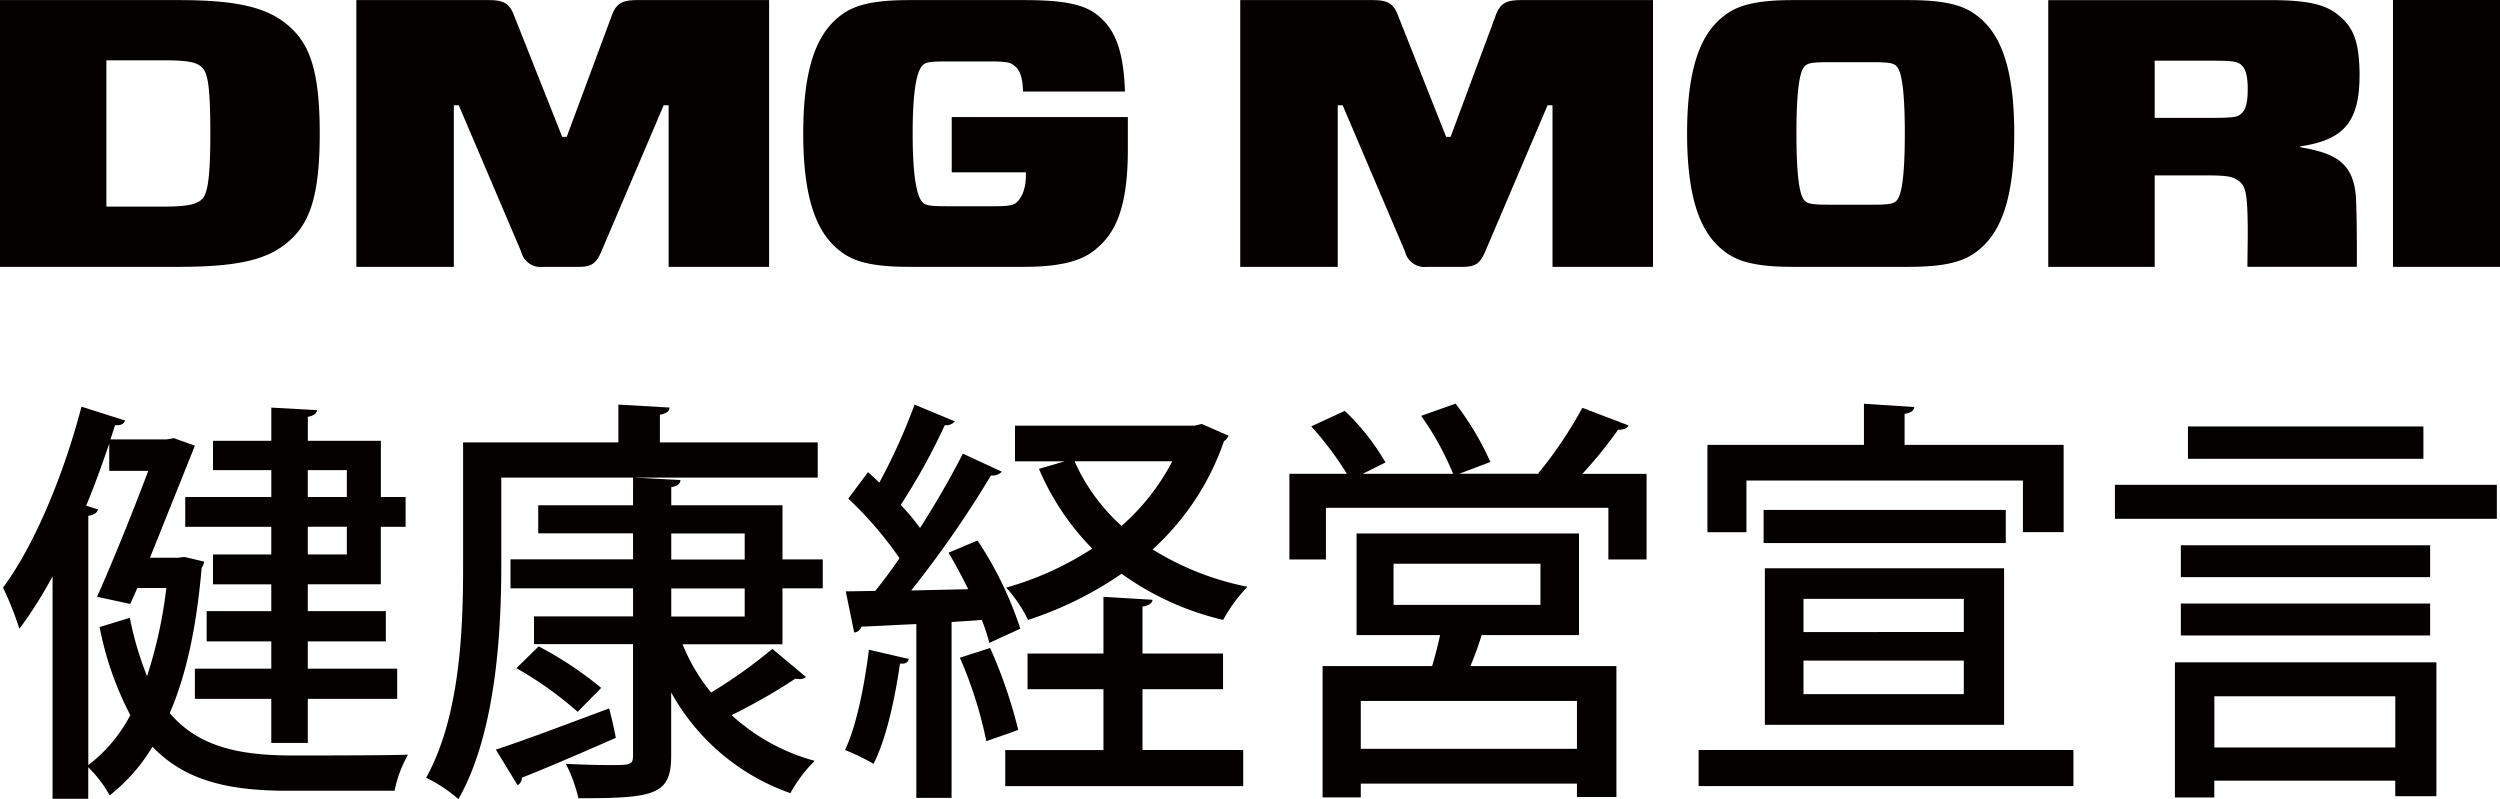 <svg id="health-declaration_logo" xmlns="http://www.w3.org/2000/svg" width="309.49" height="98.927" viewBox="0 0 309.49 98.927">
  <g id="グループ_140" data-name="グループ 140">
    <path id="パス_73" data-name="パス 73" d="M288.085,1.946l-5.573,15h-.551l-5.945-15C275.465.485,274.789.012,272.891.012H256.47V33.033h12.069v-20h.611l7.723,18.115a2.481,2.481,0,0,0,2.754,1.886h4.412c1.592,0,2.143-.473,2.754-1.886l7.723-18.115h.611v20h12.44V.012H291.2c-1.9,0-2.574.473-3.125,1.934ZM347.626,1.9C345.974.623,343.645.012,339.173.012H324.9c-4.472,0-6.8.611-8.453,1.886-2.514,1.886-4.658,5.52-4.658,14.625s2.143,12.739,4.658,14.625c1.652,1.275,3.981,1.886,8.453,1.886h14.278c4.472,0,6.8-.611,8.453-1.886,2.514-1.886,4.658-5.52,4.658-14.625S350.141,3.783,347.626,1.9ZM337.581,24.964c-.371.281-.982.377-2.82.377h-5.454c-1.838,0-2.448-.1-2.82-.377-.431-.329-1.161-1.179-1.161-8.441s.736-8.112,1.161-8.447c.365-.281.982-.377,2.82-.377h5.454c1.838,0,2.448.1,2.82.377.431.329,1.161,1.227,1.161,8.447S338.006,24.634,337.581,24.964ZM399.176,0V33.033h13.248V0Zm-4.137,9.4c0-4.574-.922-6.226-2.82-7.687-1.652-1.275-4.047-1.7-8.333-1.7H356.5V33.033h13.176V21.713h6.435c2.694,0,3.245.186,3.861.611.676.473,1.042.946,1.161,3.394.126,2.832.024,4.9.024,7.31H394.7s.036-5-.09-8.207c-.186-4.765-2.634-5.849-6.926-6.6v-.1c4.963-.754,7.351-2.592,7.351-8.728Zm-14.829,4.813c-.365.281-1.042.377-3.43.377h-7.106V7.513h7.106c2.389,0,3.005.1,3.43.377.611.425.982,1.179.982,3.113s-.305,2.736-.982,3.209Z" transform="translate(-102.934)" fill="#040000"/>
    <path id="パス_74" data-name="パス 74" d="M35.231,2.8C32.656.822,28.921.02,22.12.02H0V33.042H22.12c6.8,0,10.536-.754,13.11-2.736,2.939-2.263,4.352-5.52,4.352-13.775S38.176,5.067,35.231,2.8ZM24.874,24.786c-.736.569-1.838.8-4.777.8H13.17V7.473H20.1c3.005,0,4.047.192,4.777.754.8.659,1.161,2.077,1.161,8.3S25.6,24.217,24.874,24.786ZM75.729,1.954l-5.573,15H69.6l-5.951-15C63.1.493,62.433.02,60.535.02H44.114V33.042H56.183v-20h.611l7.723,18.115a2.481,2.481,0,0,0,2.754,1.886h4.412c1.592,0,2.143-.473,2.754-1.886l7.723-18.115h.611v20h12.44V.02H78.848c-1.9,0-2.574.473-3.125,1.934ZM117.82,14.5v6.843h9.189v.233c0,2.359-.856,3.257-1.287,3.586-.365.281-1.042.377-2.754.377H117.15c-1.9,0-2.448-.1-2.82-.377-.551-.425-1.347-1.982-1.347-8.633s.8-8.112,1.347-8.537c.365-.281.922-.377,2.82-.377h5.514c1.838,0,2.389.144,2.694.377.431.329,1.227.706,1.287,3.346h12.62c-.186-5.615-1.473-8.022-3.616-9.626C134,.493,131.421.02,126.824.02H112.546c-4.472,0-6.8.611-8.453,1.886-2.514,1.886-4.657,5.52-4.657,14.625s2.143,12.739,4.657,14.625c1.652,1.275,3.981,1.886,8.453,1.886h14.212c3.981,0,6.8-.569,8.579-1.934,2.389-1.838,4.286-4.622,4.286-12.6V14.5H117.808Z" transform="translate(0 -0.008)" fill="#040000"/>
  </g>
  <g id="グループ_141" data-name="グループ 141" transform="translate(0.371 49.975)">
    <path id="パス_75" data-name="パス 75" d="M23.081,102.71l2.442.569a1.761,1.761,0,0,1-.311.778c-.623,7.22-1.868,13.194-3.951,17.977,3.532,4.155,8.519,5.2,14.8,5.25,2.029,0,12.159,0,14.7-.1a14.92,14.92,0,0,0-1.664,4.466H35.857c-7.22,0-12.679-1.2-16.732-5.454a22.055,22.055,0,0,1-5.3,6.028,14.861,14.861,0,0,0-2.652-3.478v3.9H6.756V105.1a51.678,51.678,0,0,1-4.107,6.5A38.245,38.245,0,0,0,.62,106.505c3.8-5.095,7.483-13.823,9.716-22.4l5.406,1.712c-.21.521-.676.623-1.245.569l-.569,1.766H20.89L21.776,88l2.6.934-5.561,13.871h3.478l.778-.1Zm-10.7-5.873c-.1.365-.467.676-1.2.778v30.86a18.681,18.681,0,0,0,5.2-6.184,39.7,39.7,0,0,1-3.8-10.907l3.742-1.143a39.7,39.7,0,0,0,2.131,7.22,56.735,56.735,0,0,0,2.389-10.913H17.256l-.886,1.976-4.107-.886c2.131-4.777,4.622-11.015,6.34-15.589H13.772V88.672c-.886,2.6-1.82,5.2-2.856,7.687l1.455.467Zm21.456-1.556V91.958h-7.22V88.324h7.22V84.218l5.663.311c-.054.413-.365.676-1.143.832v2.963h9.04v6.962h3.065v3.688H47.392v7.118h-9.04v3.323h9.662v3.742H38.353v3.376H49.422v3.742H38.353v5.454h-4.52v-5.454H24.374v-3.742h9.459v-3.376h-8v-3.742h8v-3.323h-7.22V102.4h7.22v-3.43H23.183V95.287h10.65Zm9.351-3.323H38.353v3.323h4.831Zm0,10.44v-3.43H38.353v3.43Z" transform="translate(-0.62 -83.733)" fill="#040000"/>
    <path id="パス_76" data-name="パス 76" d="M136.6,88.345V92.71H97.427v11.015c0,8.363-.724,20.731-5.3,28.783a18.713,18.713,0,0,0-4-2.652c4.209-7.585,4.574-18.391,4.574-26.131V88.345h19.223V83.67l6.34.365c-.054.467-.365.724-1.2.886v3.43H136.6ZM96.751,126.378c3.532-1.143,8.83-3.167,14.026-5.095.257.988.521,2.023.832,3.64-4.262,1.868-8.728,3.8-11.638,4.933a1.032,1.032,0,0,1-.521.934l-2.7-4.418Zm35.488-13.039H119.87a22.976,22.976,0,0,0,3.532,5.975,61.783,61.783,0,0,0,7.585-5.406l4.155,3.478a1.071,1.071,0,0,1-.778.257,1.9,1.9,0,0,1-.521-.054,71.224,71.224,0,0,1-7.9,4.52,24.844,24.844,0,0,0,10.285,5.663,17.357,17.357,0,0,0-3.011,4,27.127,27.127,0,0,1-14.757-12.47V127.1c0,4.885-1.976,5.3-11.482,5.3a18.624,18.624,0,0,0-1.556-4.262c1.922.1,3.951.156,5.352.156,2.652,0,2.963,0,2.963-1.2V113.321H101.48v-3.43h12.26v-3.478H98.57v-3.586h15.17V99.606H102V96.128h11.74V92.7l5.873.311c-.054.467-.311.724-1.143.886v2.233h13.769v6.7h4.987v3.586h-4.987v6.908ZM106.886,121.7A44.86,44.86,0,0,0,99.3,116.3l2.754-2.7a44.288,44.288,0,0,1,7.741,5.142ZM118.47,99.624v3.221h9.093V99.624Zm0,6.807v3.478h9.093v-3.478Z" transform="translate(-35.742 -83.556)" fill="#040000"/>
    <path id="パス_77" data-name="パス 77" d="M182.636,115.159c-.1.521-.569.623-1.09.569-.623,4.364-1.712,9.351-3.275,12.416a25.044,25.044,0,0,0-3.532-1.712c1.4-2.909,2.389-7.842,2.963-12.416Zm9.974-1.976a23.039,23.039,0,0,0-.934-2.856l-3.742.257v21.767H183.57V110.843c-2.6.1-4.933.257-6.807.311a.994.994,0,0,1-.886.73l-1.042-5.095,3.64-.054c.988-1.2,2.023-2.6,3.011-4.053a45.513,45.513,0,0,0-6.34-7.375l2.442-3.275c.467.413.934.832,1.4,1.3a74.474,74.474,0,0,0,4.364-9.662l4.987,2.077a1.4,1.4,0,0,1-1.245.467,77.872,77.872,0,0,1-5.454,9.872,28.345,28.345,0,0,1,2.389,2.856c2.029-3.167,3.9-6.441,5.3-9.2l4.831,2.233a1.631,1.631,0,0,1-1.353.467,131.234,131.234,0,0,1-9.872,14.236l7.064-.156c-.778-1.556-1.61-3.119-2.442-4.52l3.586-1.509a44.426,44.426,0,0,1,5.3,10.913l-3.843,1.766Zm.1.623a60.144,60.144,0,0,1,3.478,10.129c-1.09.413-2.185.778-3.951,1.4A51.935,51.935,0,0,0,188.964,115l3.742-1.2Zm18.857,5.095v7.531h12.47V130.9h-29.46v-4.466h12.159V118.9h-9.4v-4.418h9.4v-7.016l6.076.365c-.054.413-.413.73-1.245.832v5.819h9.973V118.9ZM218.9,86.065l3.323,1.455a1.493,1.493,0,0,1-.569.676,32.215,32.215,0,0,1-8.83,13.4,34.853,34.853,0,0,0,11.74,4.622,19.081,19.081,0,0,0-3.011,4.107,35.371,35.371,0,0,1-12.572-5.717,44.659,44.659,0,0,1-11.584,5.717,16.97,16.97,0,0,0-2.7-4,38.658,38.658,0,0,0,10.65-4.831,31.921,31.921,0,0,1-6.6-9.872l3.221-.934h-6.184V86.274h22.24l.886-.21Zm-15.744,4.622a23.869,23.869,0,0,0,5.819,8,27.691,27.691,0,0,0,6.286-8Z" transform="translate(-70.503 -83.556)" fill="#040000"/>
    <path id="パス_78" data-name="パス 78" d="M308.623,86.192c-.21.365-.623.521-1.3.521a53.472,53.472,0,0,1-4.418,5.454h7.95v10.6h-4.729V96.369H271.16v6.394h-4.52v-10.6h7.118a39.651,39.651,0,0,0-4.418-5.873l4.155-1.922a28.518,28.518,0,0,1,5.041,6.388l-2.808,1.4H286.9a35.618,35.618,0,0,0-3.951-7.172l4.262-1.509a36.081,36.081,0,0,1,4.31,7.22l-3.843,1.455h9.872l-.1-.054a51.519,51.519,0,0,0,5.454-8.106l5.717,2.179Zm-6.13,25.928H290.442a40.4,40.4,0,0,1-1.4,3.843h18.079v16.211h-4.885V130.51h-26.76v1.712h-4.729V115.963h13.559c.365-1.2.724-2.6.988-3.843H274.955V99.548h27.538Zm-.257,14.08v-5.921h-26.76V126.2Zm-22.707-22.91v5.095h18.187v-5.095Z" transform="translate(-107.387 -83.48)" fill="#040000"/>
    <path id="パス_79" data-name="パス 79" d="M351.26,126.359h46.4v4.466h-46.4ZM357.181,93V99.39H352.35V88.585h19.378V83.49l6.232.413c-.054.413-.365.724-1.2.832v3.843h19.69V99.384h-5.041V93H357.175Zm32.106,3.634v4.107h-29.98V96.636Zm-.21,26.6H359.462V103.862h29.615Zm-24.832-15.589v4.107H384.09v-4.107Zm0,7.639v4.155H384.09V115.29Z" transform="translate(-141.35 -83.484)" fill="#040000"/>
    <path id="パス_80" data-name="パス 80" d="M437.35,95.41h47.281v4.209H437.35Zm7.429,38.709V117.386h32.369v16.577h-5.095v-1.922h-22.4v2.077h-4.885Zm31.591-31.226v3.951H445.51v-3.951Zm-30.86,11.171v-3.951h30.86v3.951ZM475.538,88.19v4H446.39v-4Zm-3.478,33.4h-22.4v6.34h22.4Z" transform="translate(-175.902 -85.37)" fill="#040000"/>
  </g>
</svg>
